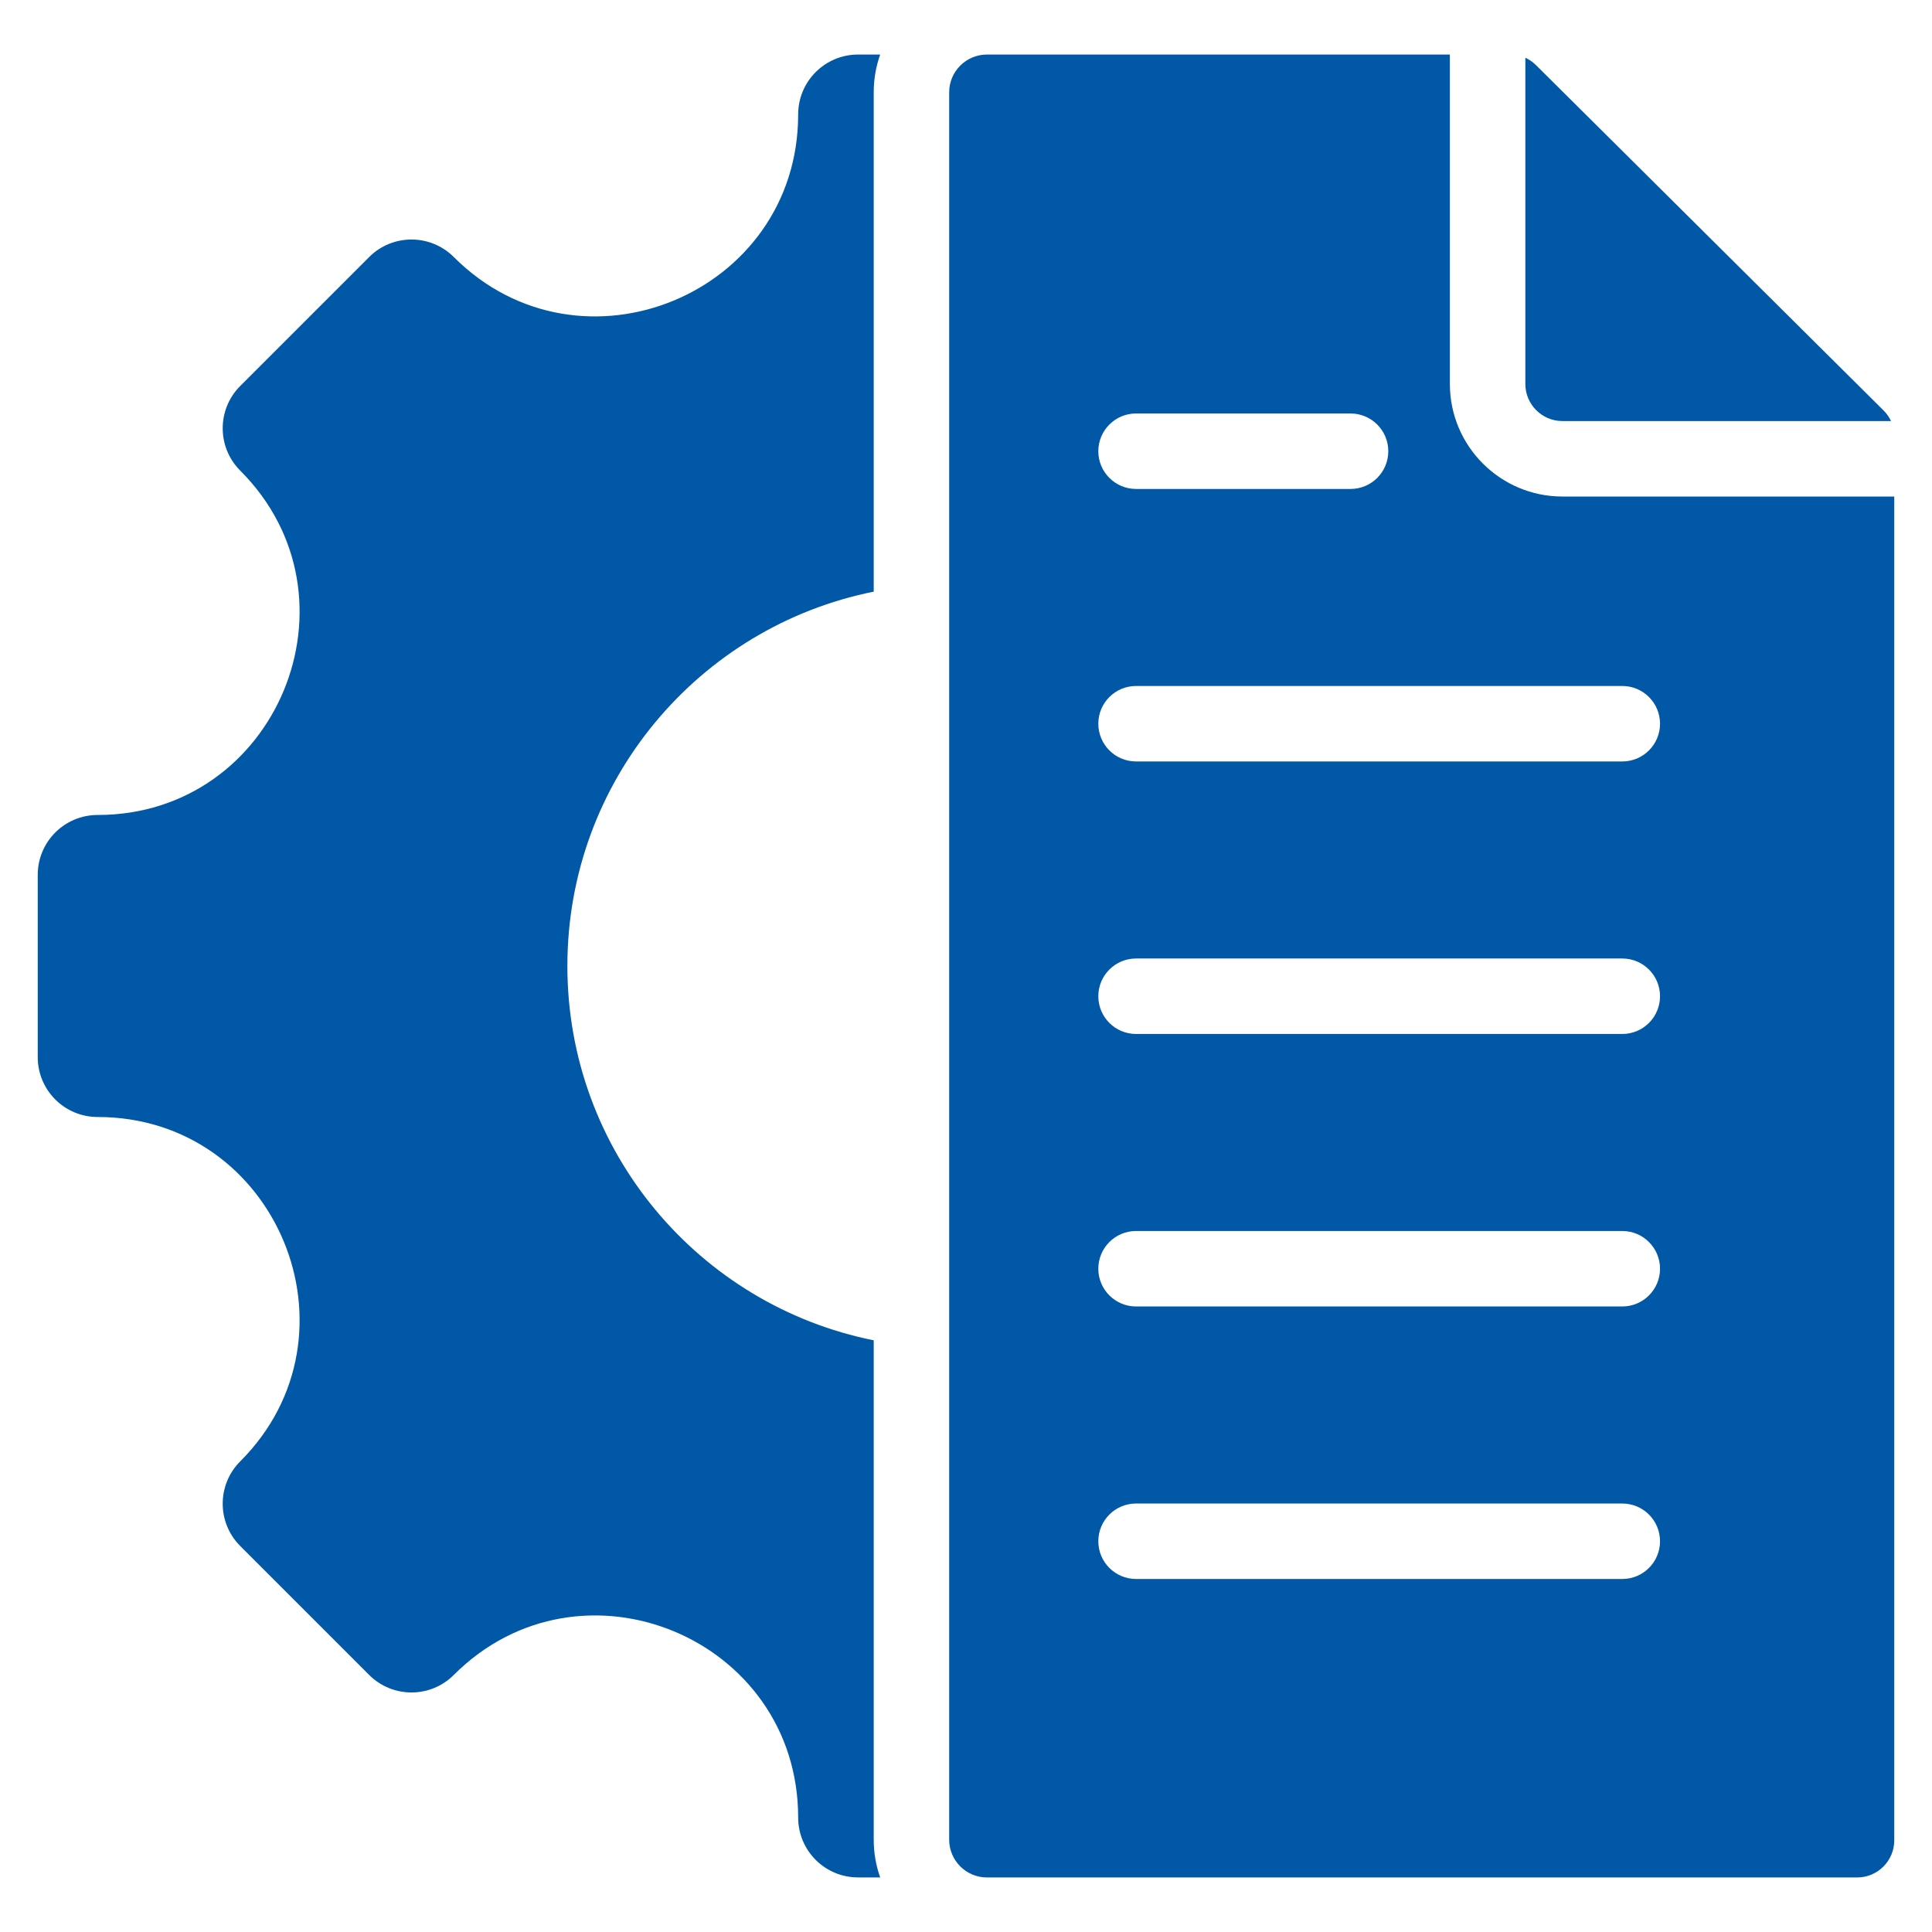 <svg id="Layer_1" enable-background="new 0 0 512 512" height="512" viewBox="0 0 512 512" width="512" xmlns="http://www.w3.org/2000/svg">
    <path fill="#0058a7" clip-rule="evenodd" d="m233.255 497.537h-5.868c-8.761 0-15.866-7.1-15.866-15.866 0-47.624-57.584-71.474-91.258-37.799-6.195 6.195-16.244 6.195-22.439 0l-34.159-34.159c-6.196-6.195-6.196-16.244 0-22.439 33.632-33.632 9.766-91.257-37.8-91.257-8.765-.001-15.865-7.106-15.865-15.867v-48.305c0-8.762 7.1-15.867 15.866-15.867 47.565 0 71.432-57.625 37.8-91.257-6.196-6.195-6.196-16.244 0-22.439l34.159-34.159c6.195-6.196 16.244-6.196 22.439 0 33.632 33.633 91.258 9.767 91.258-37.8 0-8.766 7.105-15.866 15.866-15.866h5.87c-1.109 3.129-1.714 6.493-1.714 9.997v132.341c-46.303 9.283-81.184 50.167-81.184 99.201s34.881 89.919 81.184 99.202v132.346c-.001 3.503.604 6.866 1.711 9.993zm180.796-385.953h87.087c-.48-1.044-1.161-2.003-2.039-2.874l-91.993-91.402c-.874-.869-1.833-1.539-2.874-2.012v86.469c0 5.408 4.411 9.819 9.819 9.819zm-152.508 385.961c-5.508 0-10-4.492-10-10v-463.09c0-5.508 4.492-10 10-10h122.69v87.31c0 16.446 13.372 29.819 29.818 29.819h87.949v356.141c0 5.408-4.412 9.82-9.82 9.82zm96.367-387.966h-56.844c-5.523 0-10 4.477-10 10s4.477 10 10 10h56.844c5.523 0 10-4.477 10-10s-4.478-10-10-10zm72.014 72.214h-128.859c-5.523 0-10 4.477-10 10s4.477 10 10 10h128.858c5.523 0 10-4.477 10-10 .001-5.523-4.477-10-9.999-10zm0 72.22h-128.859c-5.523 0-10 4.477-10 10s4.477 10 10 10h128.858c5.523 0 10-4.477 10-10 .001-5.523-4.477-10-9.999-10zm0 72.214h-128.859c-5.523 0-10 4.477-10 10s4.477 10 10 10h128.858c5.523 0 10-4.477 10-10 .001-5.522-4.477-10-9.999-10zm0 72.22h-128.859c-5.523 0-10 4.477-10 10s4.477 10 10 10h128.858c5.523 0 10-4.477 10-10 .001-5.522-4.477-10-9.999-10z" fill-rule="evenodd" />
</svg>
